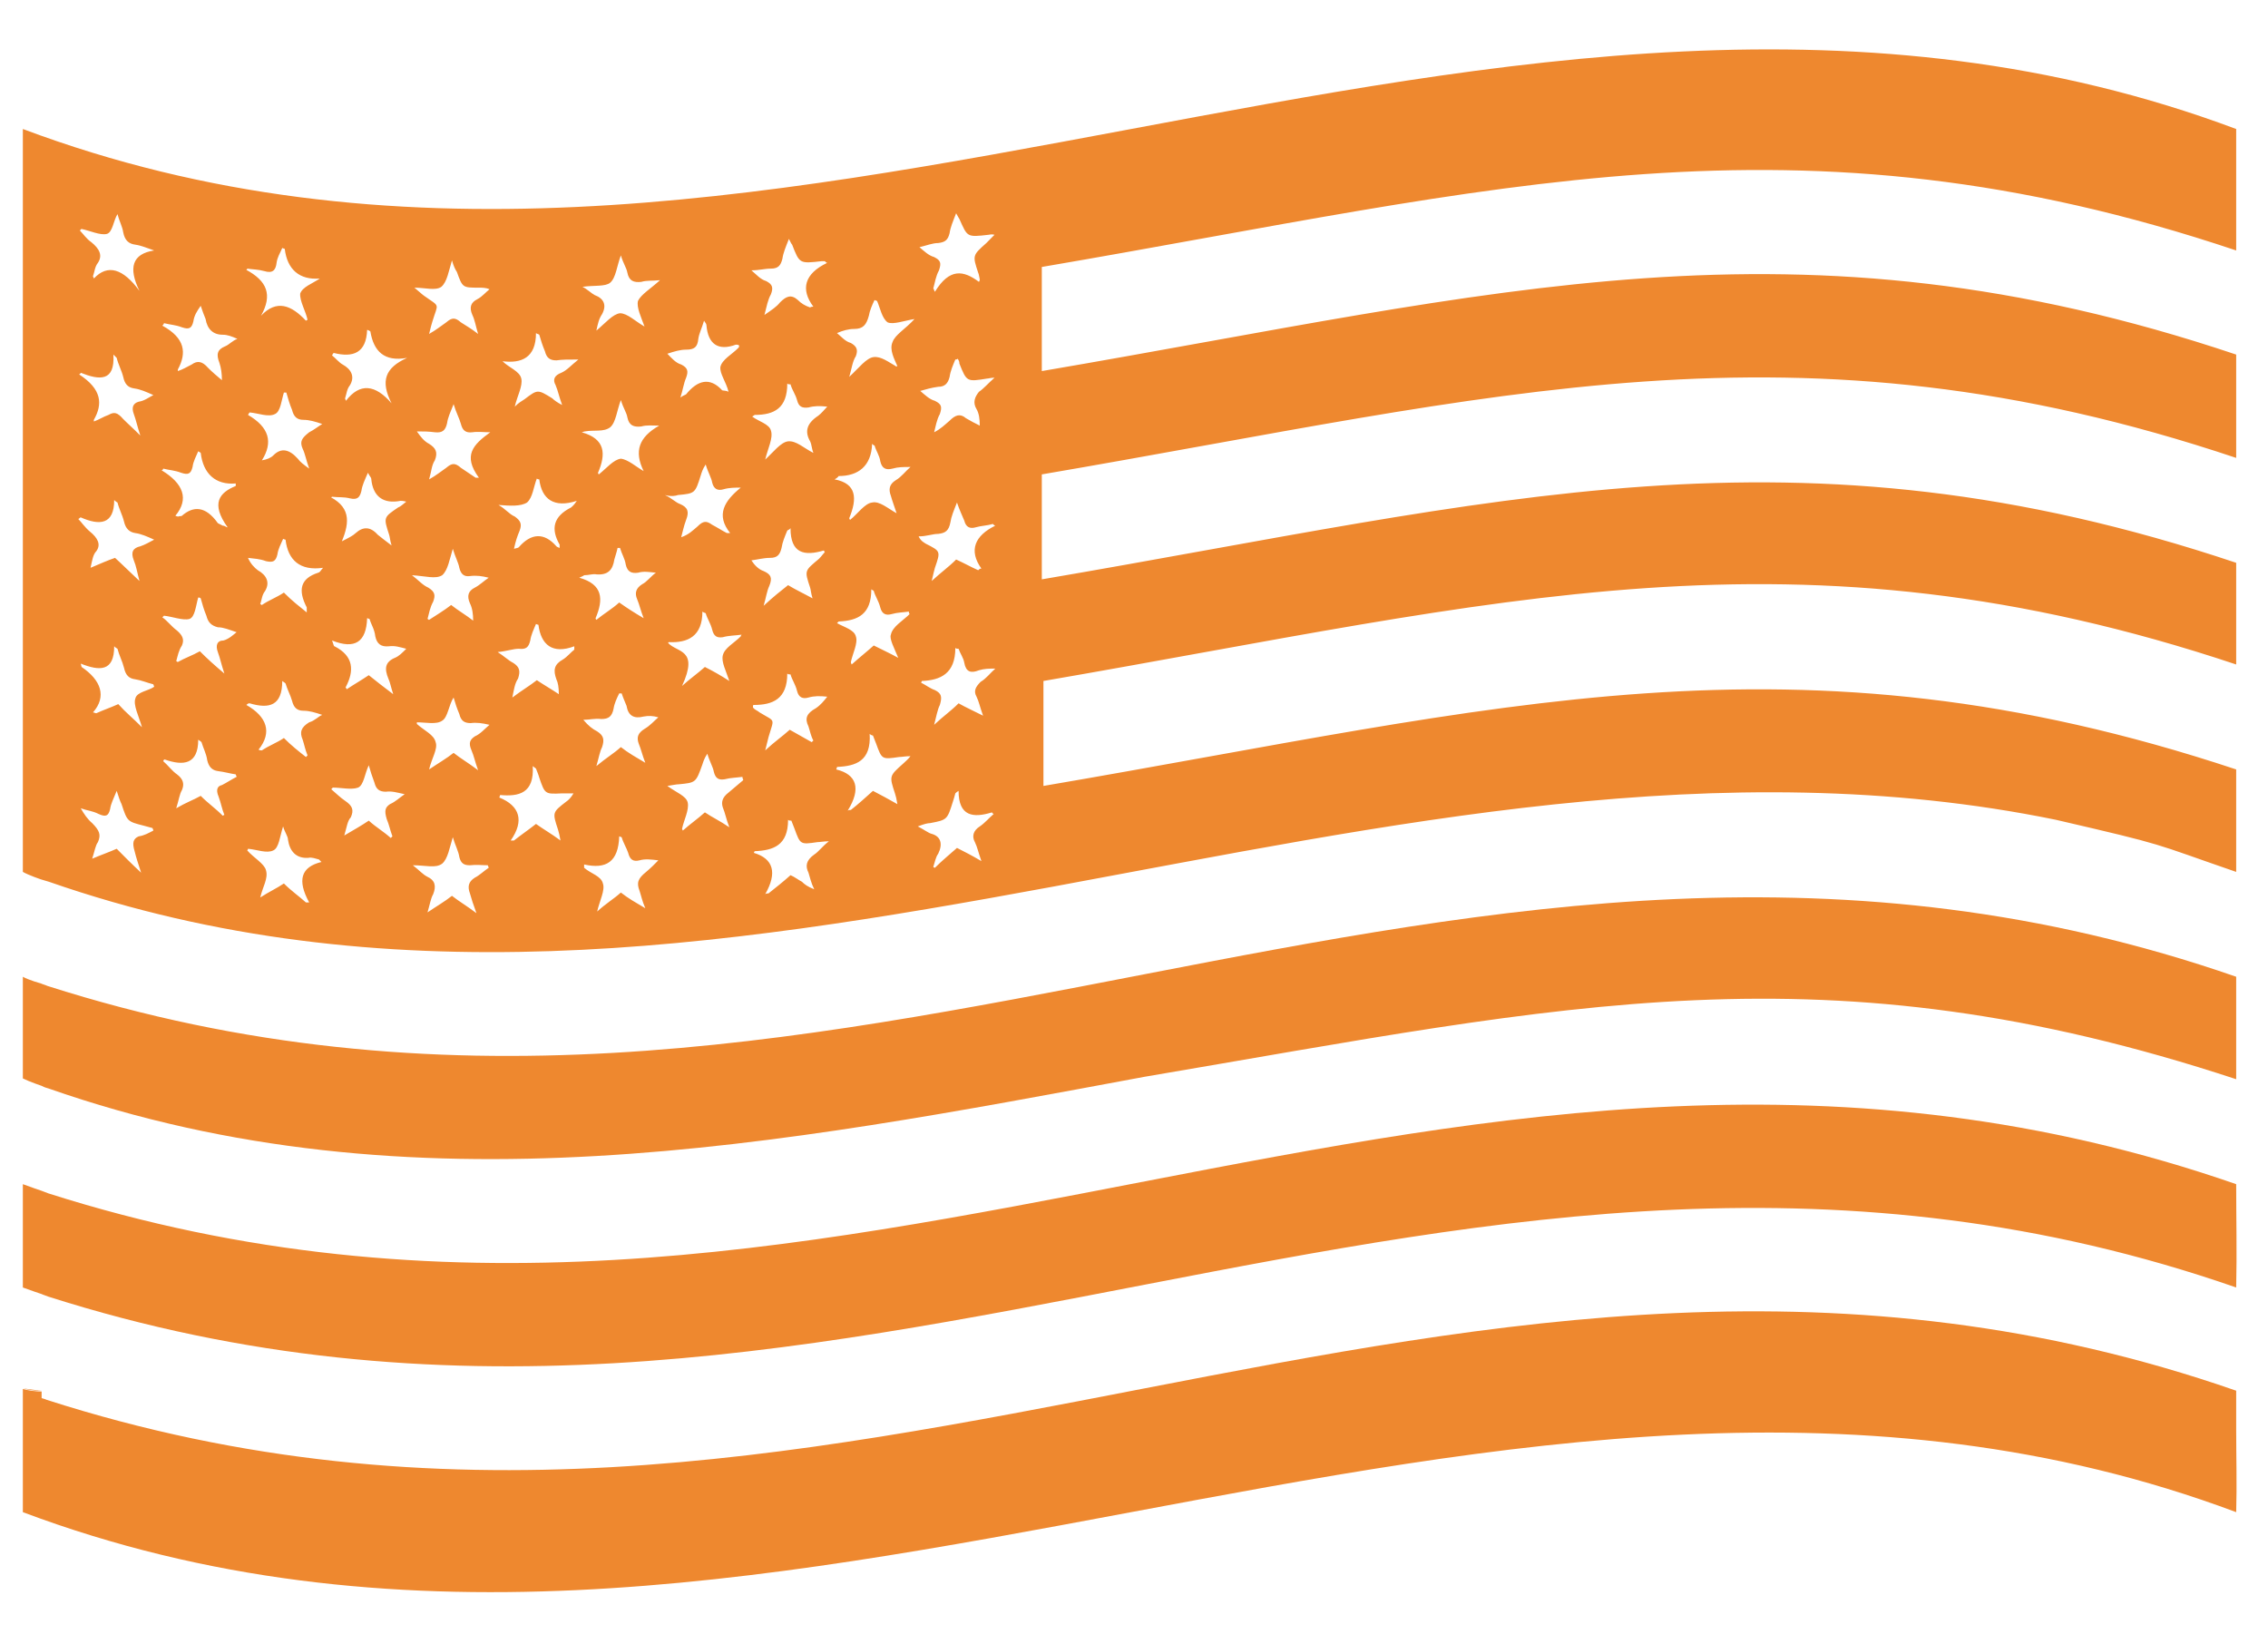 <svg xmlns="http://www.w3.org/2000/svg" fill="none" viewBox="0 0 40 29" height="29" width="40">
<path fill="#EE882F" d="M0.403 24.484C0.518 24.514 0.633 24.528 0.734 24.528C0.619 24.514 0.518 24.499 0.403 24.484Z"></path>
<path fill="#EE882F" d="M0.849 22.865C14.777 27.31 25.655 17.91 39.439 22.705C39.453 22.093 39.439 21.495 39.439 20.883C25.64 16.089 14.791 25.488 0.849 21.044C0.82 21.029 0.763 21.014 0.734 21C0.734 21 0.518 20.927 0.403 20.883C0.403 21.495 0.403 22.093 0.403 22.705C0.518 22.749 0.734 22.821 0.734 22.821C0.763 22.836 0.82 22.851 0.849 22.865Z"></path>
<path fill="#EE882F" d="M0.849 19.193C7.295 21.451 13.755 20.184 20.187 18.989C27.669 17.721 32.187 16.642 39.439 19.032C39.439 18.435 39.439 17.837 39.439 17.225C25.64 12.431 14.777 21.845 0.834 17.386C0.806 17.371 0.748 17.357 0.719 17.342C0.719 17.342 0.504 17.284 0.403 17.225C0.403 17.823 0.403 18.42 0.403 19.018C0.518 19.076 0.734 19.149 0.734 19.149C0.763 19.164 0.791 19.178 0.849 19.193Z"></path>
<path fill="#EE882F" d="M0.863 15.55C12.662 19.66 24.46 12.039 36.259 14.457C38.273 14.924 37.914 14.851 39.439 15.376C39.439 15.07 39.439 14.778 39.439 14.472C39.439 14.326 39.439 14.166 39.439 14.02C39.439 13.875 39.439 13.714 39.439 13.569C31.626 10.975 26.446 12.49 18.403 13.86C18.403 13.233 18.403 12.636 18.403 12.009C26.446 10.625 31.669 9.124 39.439 11.718V11.732C39.439 11.426 39.439 11.135 39.439 10.829C39.439 10.975 39.439 11.12 39.439 11.266C39.439 11.12 39.439 10.96 39.439 10.814V10.829C39.439 10.683 39.439 10.523 39.439 10.377C39.439 10.231 39.439 10.071 39.439 9.925C31.655 7.317 26.417 8.847 18.374 10.217C18.374 9.59 18.374 8.993 18.374 8.366C26.403 6.996 31.655 5.466 39.439 8.075C39.439 7.463 39.439 6.88 39.439 6.268V6.253C31.669 3.644 26.403 5.175 18.374 6.544C18.374 5.932 18.374 5.335 18.374 4.708C26.403 3.338 31.669 1.808 39.439 4.417V4.431C39.439 3.717 39.439 3.003 39.439 2.289C39.439 2.464 39.439 2.639 39.439 2.814C39.439 2.624 39.439 2.45 39.439 2.275C26.432 -2.593 13.41 7.157 0.403 2.275C0.403 6.646 0.403 11.004 0.403 15.376C0.504 15.434 0.719 15.507 0.719 15.507C0.763 15.521 0.82 15.536 0.863 15.55ZM2.374 15.011C2.403 15.128 2.432 15.215 2.489 15.39C2.317 15.23 2.201 15.113 2.058 14.968C1.928 15.026 1.799 15.07 1.626 15.143C1.669 15.011 1.683 14.909 1.727 14.851C1.784 14.72 1.755 14.647 1.626 14.516C1.54 14.443 1.482 14.355 1.424 14.254C1.54 14.297 1.626 14.297 1.741 14.355C1.87 14.414 1.914 14.385 1.942 14.268C1.957 14.166 2 14.093 2.058 13.947C2.101 14.079 2.115 14.122 2.144 14.181C2.245 14.487 2.245 14.487 2.532 14.56C2.575 14.574 2.647 14.589 2.691 14.603C2.691 14.618 2.705 14.632 2.705 14.647C2.619 14.691 2.547 14.734 2.446 14.749C2.345 14.793 2.331 14.866 2.374 15.011ZM2.388 12.315C2.345 12.432 2.446 12.621 2.504 12.825C2.345 12.665 2.216 12.563 2.086 12.417C1.957 12.476 1.827 12.519 1.698 12.578C1.683 12.578 1.655 12.563 1.64 12.563C1.885 12.286 1.784 11.995 1.439 11.762C1.424 11.703 1.424 11.703 1.424 11.703C1.755 11.834 2.014 11.849 2.014 11.397C2.029 11.412 2.043 11.426 2.072 11.441C2.101 11.557 2.158 11.66 2.187 11.776C2.216 11.907 2.273 11.966 2.388 11.98C2.489 11.995 2.59 12.039 2.705 12.068C2.705 12.082 2.719 12.097 2.719 12.111C2.619 12.184 2.417 12.199 2.388 12.315ZM3.856 14.05C3.899 14.166 3.914 14.268 3.957 14.37C3.942 14.37 3.942 14.385 3.928 14.385C3.799 14.254 3.669 14.166 3.54 14.035C3.41 14.108 3.281 14.152 3.108 14.254C3.151 14.122 3.165 14.006 3.209 13.933C3.252 13.831 3.237 13.743 3.122 13.656C3.036 13.598 2.964 13.496 2.878 13.423C2.892 13.394 2.892 13.394 2.906 13.394C3.237 13.51 3.496 13.481 3.496 13.044C3.511 13.059 3.525 13.059 3.554 13.088C3.583 13.19 3.64 13.292 3.655 13.408C3.683 13.525 3.741 13.583 3.842 13.598C3.957 13.612 4.058 13.642 4.158 13.656C4.158 13.671 4.173 13.685 4.173 13.7C4.086 13.743 4 13.802 3.914 13.845C3.842 13.86 3.799 13.918 3.856 14.05ZM3.942 11.295C3.827 11.295 3.799 11.383 3.842 11.499C3.885 11.616 3.899 11.703 3.957 11.878C3.784 11.732 3.655 11.616 3.525 11.485C3.396 11.558 3.266 11.601 3.137 11.674C3.122 11.674 3.122 11.66 3.108 11.66C3.137 11.557 3.151 11.47 3.209 11.383C3.252 11.281 3.223 11.208 3.122 11.12C3.022 11.047 2.95 10.945 2.863 10.887C2.878 10.873 2.892 10.858 2.892 10.858C3.036 10.873 3.223 10.945 3.338 10.916C3.439 10.887 3.453 10.683 3.496 10.537C3.511 10.537 3.525 10.537 3.54 10.552C3.568 10.654 3.597 10.756 3.64 10.858C3.669 10.975 3.727 11.033 3.842 11.062C3.942 11.062 4.043 11.106 4.173 11.149C4.115 11.193 4.043 11.266 3.942 11.295ZM5.453 15.915C5.439 15.915 5.41 15.915 5.396 15.915C5.266 15.798 5.137 15.711 5.007 15.58C4.878 15.667 4.748 15.725 4.59 15.827C4.633 15.638 4.734 15.492 4.691 15.347C4.662 15.23 4.475 15.128 4.36 14.997C4.374 14.982 4.374 14.968 4.374 14.968C4.532 14.982 4.705 15.055 4.82 14.997C4.921 14.953 4.935 14.749 4.993 14.574C5.022 14.676 5.079 14.749 5.079 14.807C5.108 15.011 5.223 15.143 5.439 15.128C5.496 15.113 5.568 15.143 5.626 15.157C5.64 15.172 5.655 15.186 5.669 15.201C5.309 15.288 5.237 15.521 5.453 15.915ZM5.453 12.738C5.309 12.825 5.281 12.913 5.338 13.044C5.367 13.131 5.381 13.219 5.424 13.321C5.41 13.335 5.41 13.335 5.396 13.35C5.266 13.248 5.137 13.146 5.007 13.015C4.878 13.102 4.748 13.146 4.619 13.233C4.604 13.233 4.575 13.233 4.561 13.219C4.806 12.913 4.705 12.636 4.345 12.432C4.374 12.403 4.388 12.403 4.403 12.403C4.748 12.505 4.978 12.447 4.978 12.009C4.993 12.024 5.007 12.024 5.036 12.053C5.065 12.155 5.122 12.257 5.151 12.359C5.18 12.476 5.237 12.534 5.352 12.534C5.453 12.534 5.554 12.563 5.683 12.607C5.611 12.636 5.554 12.709 5.453 12.738ZM6.82 14.443C6.863 14.545 6.878 14.632 6.921 14.749C6.906 14.764 6.906 14.764 6.892 14.778C6.763 14.662 6.633 14.589 6.504 14.472C6.374 14.56 6.245 14.632 6.072 14.734C6.115 14.589 6.129 14.472 6.187 14.414C6.245 14.283 6.216 14.21 6.086 14.122C6 14.064 5.928 13.991 5.842 13.918C5.856 13.904 5.87 13.889 5.87 13.889C6.014 13.889 6.201 13.933 6.316 13.889C6.417 13.845 6.432 13.642 6.504 13.496C6.532 13.598 6.561 13.685 6.604 13.802C6.633 13.918 6.691 13.962 6.806 13.962C6.906 13.947 7.007 13.977 7.137 14.006C7.05 14.064 6.978 14.137 6.878 14.181C6.791 14.239 6.777 14.297 6.82 14.443ZM6.964 11.601C6.791 11.674 6.777 11.791 6.849 11.966C6.878 12.024 6.892 12.111 6.935 12.242C6.763 12.111 6.647 12.024 6.504 11.907C6.374 11.995 6.245 12.068 6.115 12.155C6.101 12.126 6.086 12.111 6.101 12.111C6.245 11.834 6.245 11.572 5.899 11.397C5.885 11.397 5.885 11.368 5.856 11.295C6.259 11.456 6.46 11.324 6.475 10.902C6.489 10.902 6.504 10.916 6.518 10.916C6.547 11.018 6.604 11.091 6.619 11.222C6.647 11.354 6.719 11.412 6.863 11.397C6.964 11.383 7.05 11.412 7.165 11.441C7.093 11.514 7.036 11.572 6.964 11.601ZM8.288 15.755C8.316 15.857 8.345 15.944 8.403 16.104C8.23 15.973 8.101 15.9 7.971 15.798C7.842 15.9 7.712 15.973 7.54 16.09C7.583 15.944 7.597 15.842 7.64 15.769C7.698 15.623 7.669 15.521 7.54 15.463C7.453 15.419 7.396 15.347 7.281 15.259C7.511 15.259 7.683 15.317 7.799 15.23C7.899 15.143 7.928 14.953 7.986 14.764C8.029 14.909 8.086 15.011 8.101 15.113C8.129 15.23 8.187 15.259 8.288 15.259C8.403 15.245 8.504 15.259 8.604 15.259C8.604 15.274 8.619 15.288 8.619 15.303C8.532 15.361 8.46 15.434 8.374 15.478C8.259 15.55 8.245 15.638 8.288 15.755ZM8.374 12.986C8.288 13.044 8.259 13.102 8.316 13.233C8.36 13.335 8.374 13.423 8.432 13.583C8.259 13.452 8.129 13.379 8 13.277C7.87 13.379 7.741 13.452 7.568 13.569C7.611 13.379 7.727 13.204 7.683 13.088C7.655 12.957 7.482 12.884 7.352 12.767C7.352 12.767 7.352 12.752 7.352 12.738C7.511 12.738 7.698 12.782 7.799 12.709C7.899 12.65 7.914 12.432 8 12.301C8.029 12.403 8.058 12.49 8.101 12.592C8.129 12.709 8.187 12.752 8.302 12.752C8.403 12.738 8.504 12.752 8.633 12.782C8.547 12.854 8.475 12.942 8.374 12.986ZM9.986 14.137C9.741 14.326 9.741 14.326 9.842 14.632C9.856 14.676 9.87 14.734 9.885 14.822C9.727 14.705 9.597 14.632 9.453 14.53C9.324 14.632 9.194 14.72 9.065 14.822C9.05 14.822 9.022 14.822 9.007 14.822C9.252 14.472 9.165 14.21 8.806 14.064C8.82 14.035 8.82 14.02 8.82 14.02C9.151 14.05 9.424 13.991 9.396 13.51C9.41 13.525 9.439 13.54 9.453 13.554C9.468 13.598 9.496 13.656 9.511 13.714C9.611 14.006 9.611 14.006 9.914 13.991C9.957 13.991 10.029 13.991 10.115 13.991C10.072 14.064 10.029 14.108 9.986 14.137ZM11.396 15.376C11.252 15.492 11.223 15.565 11.28 15.711C11.309 15.798 11.324 15.886 11.381 16.017C11.209 15.915 11.079 15.842 10.95 15.74C10.82 15.857 10.691 15.929 10.532 16.075C10.575 15.886 10.676 15.696 10.633 15.58C10.604 15.448 10.417 15.405 10.302 15.303C10.302 15.288 10.302 15.274 10.302 15.245C10.691 15.332 10.906 15.201 10.921 14.749C10.935 14.749 10.95 14.764 10.964 14.764C10.993 14.866 11.05 14.953 11.079 15.04C11.108 15.157 11.165 15.201 11.28 15.172C11.381 15.143 11.482 15.157 11.611 15.172C11.54 15.245 11.482 15.303 11.396 15.376ZM11.367 12.854C11.252 12.927 11.223 13 11.266 13.117C11.309 13.219 11.324 13.306 11.381 13.452C11.209 13.35 11.079 13.277 10.95 13.175C10.82 13.292 10.691 13.365 10.518 13.51C10.561 13.365 10.575 13.263 10.619 13.175C10.662 13.044 10.647 12.971 10.532 12.898C10.446 12.854 10.374 12.796 10.288 12.694C10.403 12.694 10.489 12.665 10.604 12.68C10.734 12.68 10.791 12.636 10.82 12.505C10.835 12.403 10.878 12.315 10.921 12.228C10.935 12.228 10.95 12.228 10.964 12.228C10.993 12.315 11.021 12.374 11.05 12.447C11.079 12.621 11.18 12.68 11.352 12.636C11.439 12.621 11.511 12.621 11.611 12.65C11.54 12.709 11.468 12.796 11.367 12.854ZM14.288 7.783C14.316 7.841 14.316 7.914 14.345 7.987C14.173 7.9 14.043 7.769 13.899 7.783C13.77 7.798 13.64 7.973 13.496 8.104C13.54 7.914 13.64 7.725 13.597 7.594C13.568 7.477 13.381 7.433 13.266 7.346C13.295 7.331 13.309 7.317 13.309 7.317C13.655 7.317 13.885 7.2 13.885 6.763C13.899 6.778 13.914 6.778 13.942 6.778C13.971 6.88 14.029 6.953 14.057 7.055C14.086 7.171 14.144 7.2 14.259 7.186C14.36 7.157 14.46 7.157 14.59 7.171C14.547 7.215 14.489 7.288 14.432 7.331C14.23 7.463 14.187 7.608 14.288 7.783ZM14.259 12.811C14.288 12.898 14.302 12.986 14.345 13.059C14.331 13.073 14.331 13.073 14.316 13.088C14.187 13.015 14.057 12.942 13.928 12.869C13.799 12.986 13.669 13.073 13.496 13.233C13.525 13.117 13.54 13.059 13.554 13C13.655 12.65 13.683 12.738 13.396 12.563C13.367 12.534 13.309 12.519 13.28 12.476C13.28 12.476 13.28 12.461 13.28 12.447C13.28 12.447 13.28 12.432 13.295 12.432C13.626 12.432 13.885 12.33 13.885 11.878C13.899 11.893 13.914 11.893 13.942 11.893C13.971 11.995 14.029 12.068 14.057 12.184C14.086 12.301 14.158 12.33 14.259 12.301C14.36 12.272 14.46 12.272 14.59 12.286C14.532 12.359 14.475 12.432 14.388 12.49C14.23 12.578 14.187 12.665 14.259 12.811ZM15.928 13.467C15.683 13.685 15.683 13.685 15.784 13.991C15.799 14.035 15.813 14.093 15.827 14.181C15.669 14.093 15.54 14.02 15.396 13.947C15.266 14.064 15.137 14.181 15.007 14.283C14.993 14.283 14.964 14.283 14.95 14.297C15.194 13.904 15.108 13.656 14.748 13.569C14.762 13.54 14.762 13.525 14.762 13.525C15.094 13.51 15.367 13.423 15.338 12.942C15.352 12.957 15.381 12.971 15.396 12.971C15.41 13.015 15.439 13.073 15.453 13.117C15.554 13.394 15.554 13.394 15.856 13.35C15.899 13.35 15.971 13.335 16.058 13.335C16.014 13.394 15.957 13.437 15.928 13.467ZM15.842 11.601C15.683 11.514 15.554 11.456 15.41 11.383C15.28 11.499 15.151 11.601 15.021 11.718C15.007 11.689 15.007 11.689 15.007 11.674C15.036 11.528 15.137 11.339 15.094 11.222C15.065 11.106 14.892 11.062 14.762 10.989C14.777 10.975 14.791 10.96 14.791 10.96C15.137 10.945 15.367 10.829 15.367 10.392C15.381 10.406 15.396 10.406 15.41 10.421C15.439 10.523 15.496 10.596 15.525 10.712C15.554 10.829 15.626 10.858 15.727 10.829C15.827 10.8 15.928 10.8 16.029 10.785C16.029 10.8 16.029 10.814 16.043 10.829C15.928 10.945 15.741 11.047 15.712 11.193C15.683 11.266 15.77 11.426 15.842 11.601ZM17.223 12.286C17.266 12.374 17.28 12.461 17.338 12.621C17.165 12.534 17.036 12.476 16.906 12.403C16.777 12.534 16.647 12.621 16.475 12.782C16.518 12.621 16.532 12.519 16.576 12.432C16.619 12.286 16.604 12.228 16.489 12.17C16.403 12.14 16.331 12.082 16.245 12.039C16.259 12.009 16.259 12.009 16.259 12.009C16.59 11.995 16.849 11.878 16.849 11.426C16.863 11.441 16.878 11.441 16.906 11.441C16.935 11.528 16.993 11.601 17.007 11.689C17.036 11.849 17.122 11.878 17.266 11.82C17.367 11.791 17.439 11.791 17.554 11.791C17.468 11.864 17.396 11.966 17.295 12.024C17.209 12.111 17.165 12.184 17.223 12.286ZM16.547 4.286C16.676 4.271 16.719 4.227 16.748 4.111C16.762 4.009 16.806 3.907 16.863 3.761C16.892 3.819 16.906 3.834 16.921 3.863C17.065 4.184 17.05 4.184 17.439 4.14C17.453 4.14 17.482 4.125 17.54 4.14C17.482 4.198 17.439 4.242 17.396 4.286C17.151 4.504 17.151 4.504 17.252 4.81C17.266 4.839 17.266 4.869 17.28 4.927C17.28 4.941 17.28 4.941 17.266 4.971C16.993 4.767 16.748 4.723 16.489 5.145C16.475 5.131 16.475 5.102 16.46 5.087C16.489 4.985 16.504 4.869 16.561 4.767C16.604 4.635 16.59 4.592 16.475 4.533C16.374 4.504 16.302 4.431 16.216 4.359C16.345 4.329 16.446 4.286 16.547 4.286ZM17.223 7.215C17.266 7.288 17.28 7.39 17.28 7.506C17.194 7.463 17.108 7.419 17.036 7.375C16.935 7.288 16.849 7.317 16.748 7.419C16.662 7.492 16.59 7.565 16.475 7.623C16.503 7.521 16.518 7.404 16.576 7.302C16.619 7.171 16.604 7.127 16.489 7.069C16.388 7.04 16.317 6.967 16.23 6.894C16.331 6.865 16.432 6.836 16.547 6.821C16.662 6.821 16.719 6.763 16.748 6.646C16.762 6.544 16.806 6.442 16.849 6.34C16.863 6.34 16.878 6.34 16.892 6.326C16.906 6.355 16.921 6.37 16.921 6.413C17.05 6.734 17.05 6.734 17.41 6.676C17.439 6.676 17.468 6.661 17.54 6.661C17.424 6.763 17.352 6.851 17.266 6.909C17.194 6.996 17.151 7.098 17.223 7.215ZM16.547 9.415C16.676 9.401 16.734 9.357 16.762 9.211C16.777 9.109 16.82 9.007 16.878 8.862C16.921 8.993 16.978 9.109 17.007 9.182C17.036 9.299 17.108 9.328 17.209 9.299C17.309 9.27 17.41 9.27 17.511 9.24C17.525 9.255 17.54 9.27 17.554 9.27C17.194 9.444 17.079 9.707 17.309 10.027C17.295 10.027 17.28 10.027 17.252 10.056C17.122 9.998 16.993 9.925 16.863 9.867C16.734 9.998 16.604 10.086 16.432 10.246C16.46 10.129 16.475 10.056 16.489 10.013C16.59 9.721 16.59 9.721 16.331 9.59C16.288 9.561 16.245 9.546 16.201 9.459C16.345 9.459 16.446 9.415 16.547 9.415ZM16.403 14.516C16.705 14.458 16.705 14.458 16.806 14.137C16.82 14.093 16.834 14.05 16.849 13.991C16.863 13.977 16.878 13.962 16.906 13.947C16.906 14.399 17.165 14.428 17.496 14.326C17.496 14.326 17.496 14.341 17.525 14.355C17.439 14.428 17.367 14.516 17.28 14.574C17.165 14.647 17.137 14.749 17.194 14.851C17.237 14.938 17.252 15.026 17.309 15.186C17.137 15.084 17.021 15.026 16.878 14.953C16.748 15.07 16.619 15.172 16.489 15.303C16.475 15.303 16.46 15.288 16.46 15.288C16.489 15.201 16.503 15.113 16.547 15.055C16.633 14.88 16.59 14.749 16.432 14.705C16.374 14.691 16.302 14.632 16.187 14.574C16.302 14.53 16.36 14.516 16.403 14.516ZM15.065 5.801C15.223 5.801 15.28 5.728 15.324 5.568C15.338 5.481 15.381 5.379 15.424 5.291C15.453 5.306 15.468 5.306 15.468 5.306C15.525 5.437 15.554 5.612 15.655 5.685C15.755 5.728 15.942 5.656 16.129 5.626C15.971 5.801 15.784 5.903 15.741 6.034C15.683 6.166 15.77 6.326 15.827 6.457C15.813 6.457 15.799 6.472 15.799 6.457C15.669 6.384 15.54 6.282 15.41 6.297C15.28 6.311 15.151 6.486 14.978 6.646C15.021 6.501 15.036 6.37 15.094 6.282C15.137 6.166 15.108 6.107 15.007 6.049C14.906 6.02 14.849 5.947 14.762 5.874C14.863 5.83 14.964 5.801 15.065 5.801ZM14.791 8.395C15.137 8.395 15.367 8.22 15.381 7.827C15.396 7.841 15.41 7.856 15.424 7.856C15.453 7.958 15.511 8.031 15.525 8.133C15.554 8.264 15.626 8.293 15.741 8.264C15.842 8.235 15.928 8.235 16.058 8.235C15.971 8.308 15.899 8.41 15.799 8.468C15.683 8.541 15.669 8.628 15.712 8.745C15.741 8.847 15.77 8.92 15.813 9.051C15.655 8.964 15.511 8.832 15.381 8.862C15.252 8.876 15.122 9.066 14.993 9.168C14.978 9.153 14.978 9.138 14.978 9.138C15.122 8.789 15.108 8.526 14.719 8.454C14.777 8.424 14.791 8.395 14.791 8.395ZM14.36 15.07C14.216 15.172 14.201 15.274 14.259 15.39C14.288 15.478 14.302 15.565 14.36 15.682C14.245 15.638 14.187 15.594 14.144 15.55C14.086 15.521 14.014 15.463 13.942 15.434C13.813 15.55 13.683 15.652 13.554 15.755C13.54 15.755 13.511 15.755 13.496 15.769C13.712 15.39 13.64 15.143 13.295 15.04C13.309 15.011 13.309 15.011 13.309 15.011C13.64 14.997 13.899 14.909 13.899 14.457C13.914 14.472 13.928 14.472 13.957 14.472C13.971 14.516 14 14.574 14.014 14.618C14.115 14.895 14.115 14.895 14.417 14.851C14.46 14.851 14.532 14.836 14.619 14.836C14.504 14.924 14.432 15.026 14.36 15.07ZM13.597 4.737C13.727 4.737 13.77 4.679 13.799 4.563C13.813 4.461 13.856 4.359 13.914 4.213C13.942 4.271 13.957 4.3 13.971 4.315C14.101 4.65 14.101 4.65 14.489 4.606C14.504 4.606 14.532 4.606 14.547 4.606C14.561 4.621 14.575 4.635 14.59 4.635C14.187 4.825 14.115 5.102 14.345 5.408C14.331 5.408 14.302 5.408 14.288 5.422C14.201 5.393 14.129 5.35 14.072 5.291C13.957 5.189 13.87 5.218 13.755 5.335C13.698 5.408 13.611 5.466 13.482 5.554C13.525 5.393 13.54 5.291 13.597 5.189C13.64 5.073 13.626 5.014 13.511 4.956C13.41 4.927 13.338 4.839 13.252 4.767C13.396 4.767 13.482 4.737 13.597 4.737ZM13.583 9.838C13.712 9.838 13.755 9.78 13.784 9.663C13.799 9.561 13.842 9.459 13.885 9.357C13.899 9.342 13.928 9.342 13.942 9.313C13.942 9.765 14.187 9.809 14.532 9.707C14.532 9.707 14.532 9.721 14.547 9.736C14.518 9.765 14.489 9.809 14.446 9.853C14.187 10.071 14.187 10.056 14.288 10.363C14.302 10.406 14.302 10.465 14.331 10.552C14.173 10.465 14.043 10.406 13.899 10.319C13.77 10.421 13.64 10.523 13.468 10.683C13.511 10.537 13.525 10.421 13.568 10.333C13.626 10.188 13.597 10.129 13.468 10.071C13.381 10.042 13.309 9.969 13.252 9.882C13.367 9.867 13.468 9.838 13.583 9.838ZM13.108 13.758C13.021 13.831 12.935 13.904 12.849 13.977C12.734 14.064 12.719 14.152 12.748 14.239C12.791 14.341 12.806 14.443 12.863 14.589C12.691 14.472 12.561 14.414 12.432 14.326C12.302 14.443 12.173 14.53 12.043 14.647C12.029 14.618 12.029 14.618 12.029 14.618C12.057 14.472 12.158 14.283 12.129 14.152C12.101 14.035 11.928 13.977 11.77 13.86C11.87 13.845 11.928 13.831 11.971 13.831C12.273 13.802 12.273 13.802 12.388 13.481C12.403 13.437 12.417 13.379 12.475 13.292C12.518 13.437 12.575 13.525 12.59 13.612C12.619 13.729 12.676 13.758 12.777 13.743C12.892 13.714 12.993 13.714 13.094 13.7C13.094 13.729 13.108 13.743 13.108 13.758ZM13.065 11.222C12.95 11.339 12.777 11.426 12.748 11.558C12.719 11.674 12.806 11.834 12.863 12.009C12.705 11.907 12.575 11.834 12.432 11.762C12.302 11.878 12.173 11.966 12.029 12.097C12.331 11.441 11.942 11.514 11.784 11.339C11.784 11.339 11.784 11.324 11.799 11.324C12.129 11.339 12.388 11.222 12.388 10.785C12.403 10.8 12.417 10.8 12.446 10.814C12.475 10.916 12.532 10.989 12.561 11.106C12.59 11.222 12.647 11.252 12.748 11.237C12.849 11.208 12.964 11.208 13.079 11.193C13.065 11.208 13.065 11.222 13.065 11.222ZM12.101 6.166C12.245 6.166 12.302 6.122 12.316 5.976C12.331 5.874 12.374 5.801 12.417 5.656C12.446 5.699 12.46 5.714 12.46 5.743C12.489 6.064 12.662 6.195 12.978 6.078C12.993 6.078 13.021 6.078 13.036 6.093C13.036 6.107 13.036 6.122 13.021 6.136C12.906 6.253 12.734 6.34 12.705 6.472C12.691 6.588 12.806 6.734 12.849 6.909C12.791 6.88 12.748 6.894 12.734 6.88C12.518 6.646 12.302 6.705 12.101 6.953C12.086 6.967 12.057 6.967 12 7.011C12.043 6.88 12.057 6.763 12.101 6.661C12.144 6.544 12.129 6.486 12.014 6.428C11.914 6.399 11.842 6.311 11.77 6.238C11.899 6.195 12 6.166 12.101 6.166ZM11.957 8.73C12.259 8.701 12.259 8.701 12.36 8.381C12.374 8.337 12.388 8.279 12.446 8.191C12.489 8.337 12.547 8.424 12.561 8.512C12.59 8.628 12.662 8.658 12.762 8.628C12.863 8.599 12.964 8.599 13.065 8.599C12.777 8.832 12.619 9.08 12.878 9.401C12.863 9.401 12.835 9.401 12.82 9.401C12.734 9.357 12.647 9.299 12.561 9.255C12.46 9.182 12.403 9.182 12.302 9.284C12.216 9.357 12.144 9.43 12.014 9.474C12.043 9.372 12.057 9.284 12.101 9.168C12.158 9.022 12.129 8.949 12 8.891C11.914 8.862 11.856 8.789 11.727 8.73C11.842 8.76 11.914 8.745 11.957 8.73ZM10.762 4.985C10.863 4.898 10.878 4.694 10.95 4.504C10.993 4.65 11.05 4.723 11.065 4.81C11.094 4.956 11.18 4.985 11.309 4.971C11.41 4.941 11.496 4.956 11.64 4.941C11.482 5.087 11.309 5.189 11.252 5.306C11.223 5.422 11.309 5.597 11.367 5.758C11.209 5.67 11.065 5.524 10.935 5.524C10.806 5.539 10.676 5.699 10.518 5.83C10.547 5.699 10.561 5.626 10.619 5.539C10.705 5.379 10.647 5.262 10.489 5.204C10.432 5.175 10.36 5.102 10.273 5.058C10.475 5.029 10.676 5.058 10.762 4.985ZM10.316 7.608C10.475 7.579 10.647 7.623 10.762 7.535C10.863 7.448 10.878 7.244 10.95 7.055C10.993 7.2 11.05 7.273 11.065 7.361C11.094 7.506 11.18 7.535 11.309 7.521C11.41 7.492 11.496 7.506 11.626 7.506C11.266 7.71 11.18 7.958 11.352 8.308C11.223 8.235 11.079 8.104 10.95 8.089C10.82 8.104 10.691 8.264 10.561 8.366C10.547 8.352 10.547 8.337 10.547 8.337C10.691 8.002 10.676 7.739 10.259 7.623C10.273 7.623 10.302 7.608 10.316 7.608ZM10.302 10.144C10.388 10.144 10.46 10.115 10.518 10.129C10.719 10.144 10.806 10.056 10.835 9.867C10.849 9.809 10.878 9.736 10.892 9.663C10.906 9.663 10.921 9.663 10.935 9.663C10.964 9.765 11.021 9.853 11.036 9.955C11.065 10.086 11.137 10.115 11.252 10.1C11.352 10.071 11.439 10.086 11.568 10.1C11.482 10.159 11.41 10.261 11.324 10.304C11.209 10.377 11.194 10.465 11.237 10.567C11.28 10.669 11.295 10.756 11.352 10.902C11.18 10.8 11.065 10.727 10.921 10.625C10.791 10.742 10.662 10.814 10.518 10.931C10.504 10.916 10.504 10.902 10.504 10.902C10.647 10.567 10.633 10.304 10.216 10.188C10.273 10.159 10.288 10.159 10.302 10.144ZM8.863 6.37C9.194 6.413 9.453 6.311 9.453 5.874C9.468 5.889 9.496 5.889 9.511 5.903C9.54 6.005 9.568 6.093 9.611 6.195C9.64 6.311 9.698 6.355 9.813 6.355C9.914 6.34 10.014 6.34 10.201 6.34C10.072 6.442 10 6.53 9.899 6.574C9.784 6.617 9.741 6.69 9.799 6.792C9.842 6.894 9.856 6.982 9.914 7.142C9.827 7.098 9.77 7.055 9.741 7.025C9.482 6.865 9.482 6.865 9.252 7.04C9.209 7.069 9.151 7.098 9.079 7.171C9.122 6.982 9.223 6.807 9.194 6.676C9.165 6.544 8.978 6.486 8.863 6.37ZM9.295 8.862C9.396 8.774 9.41 8.585 9.468 8.439C9.482 8.454 9.511 8.454 9.511 8.454C9.554 8.803 9.77 8.964 10.173 8.832C10.115 8.92 10.086 8.934 10.072 8.949C9.755 9.109 9.712 9.328 9.87 9.605C9.87 9.619 9.87 9.634 9.87 9.663C9.842 9.649 9.827 9.649 9.813 9.634C9.597 9.386 9.367 9.401 9.151 9.649C9.137 9.663 9.122 9.663 9.065 9.678C9.093 9.546 9.122 9.459 9.165 9.357C9.209 9.24 9.18 9.182 9.079 9.109C8.978 9.066 8.921 8.978 8.791 8.905C8.993 8.92 9.18 8.934 9.295 8.862ZM9.151 11.441C9.281 11.456 9.324 11.412 9.352 11.295C9.367 11.193 9.41 11.106 9.453 11.004C9.482 11.018 9.496 11.018 9.496 11.018C9.54 11.368 9.741 11.543 10.129 11.397C10.129 11.412 10.129 11.426 10.129 11.456C10.072 11.499 10 11.587 9.928 11.63C9.77 11.718 9.755 11.82 9.813 11.98C9.842 12.039 9.856 12.126 9.856 12.242C9.727 12.155 9.597 12.082 9.468 11.995C9.338 12.097 9.209 12.17 9.036 12.301C9.065 12.155 9.079 12.053 9.137 11.966C9.18 11.834 9.165 11.762 9.05 11.689C8.964 11.645 8.892 11.572 8.777 11.499C8.935 11.485 9.05 11.441 9.151 11.441ZM8.446 8.424C8.432 8.424 8.403 8.424 8.388 8.424C8.302 8.366 8.216 8.308 8.129 8.25C8.029 8.162 7.971 8.162 7.87 8.25C7.784 8.308 7.698 8.381 7.568 8.454C7.611 8.308 7.611 8.206 7.669 8.118C7.727 7.973 7.683 7.9 7.568 7.827C7.482 7.783 7.424 7.71 7.352 7.608C7.468 7.608 7.554 7.608 7.669 7.623C7.799 7.637 7.856 7.594 7.885 7.463C7.899 7.361 7.942 7.273 8 7.127C8.043 7.273 8.101 7.375 8.129 7.477C8.158 7.594 8.216 7.637 8.331 7.623C8.432 7.608 8.532 7.623 8.647 7.623C8.345 7.841 8.158 8.031 8.446 8.424ZM7.784 5.058C7.885 4.971 7.914 4.781 7.971 4.592C8 4.694 8.029 4.752 8.058 4.796C8.158 5.073 8.158 5.073 8.446 5.073C8.504 5.073 8.575 5.073 8.633 5.102C8.575 5.145 8.504 5.233 8.417 5.277C8.302 5.335 8.273 5.422 8.331 5.554C8.374 5.641 8.388 5.743 8.432 5.889C8.302 5.787 8.216 5.743 8.129 5.685C8.029 5.597 7.971 5.597 7.87 5.685C7.784 5.743 7.698 5.816 7.568 5.889C7.597 5.772 7.611 5.714 7.626 5.67C7.727 5.335 7.77 5.422 7.482 5.218C7.439 5.189 7.381 5.131 7.309 5.073C7.496 5.073 7.683 5.131 7.784 5.058ZM7.799 10.144C7.899 10.056 7.928 9.867 7.986 9.678C8.029 9.823 8.086 9.925 8.101 10.013C8.129 10.129 8.187 10.173 8.288 10.159C8.403 10.144 8.504 10.159 8.619 10.188C8.532 10.246 8.46 10.319 8.374 10.363C8.259 10.421 8.23 10.508 8.288 10.639C8.331 10.727 8.345 10.829 8.345 10.945C8.216 10.844 8.086 10.771 7.957 10.669C7.827 10.771 7.698 10.844 7.568 10.931C7.554 10.931 7.554 10.916 7.54 10.916C7.568 10.814 7.583 10.712 7.64 10.61C7.683 10.494 7.669 10.435 7.554 10.363C7.453 10.319 7.381 10.231 7.266 10.144C7.511 10.159 7.683 10.217 7.799 10.144ZM5.885 6.224C6.23 6.311 6.46 6.224 6.475 5.816C6.518 5.83 6.532 5.845 6.532 5.845C6.59 6.195 6.777 6.384 7.18 6.311C6.791 6.486 6.705 6.719 6.906 7.113C6.619 6.778 6.345 6.748 6.101 7.069C6.101 7.055 6.086 7.04 6.086 7.025C6.115 6.938 6.115 6.865 6.173 6.792C6.259 6.646 6.201 6.515 6.043 6.428C5.986 6.399 5.914 6.311 5.856 6.268C5.87 6.238 5.885 6.224 5.885 6.224ZM5.856 8.76C5.971 8.774 6.058 8.76 6.173 8.789C6.302 8.818 6.345 8.774 6.374 8.658C6.388 8.556 6.432 8.468 6.489 8.337C6.518 8.395 6.547 8.424 6.547 8.439C6.575 8.76 6.763 8.891 7.065 8.832C7.079 8.832 7.108 8.832 7.165 8.847C7.108 8.891 7.065 8.934 7.022 8.949C6.763 9.124 6.763 9.124 6.863 9.43C6.878 9.474 6.878 9.532 6.906 9.619C6.791 9.532 6.734 9.488 6.662 9.43C6.532 9.284 6.403 9.284 6.273 9.401C6.23 9.444 6.144 9.488 6.029 9.546C6.173 9.197 6.187 8.92 5.755 8.73C5.827 8.789 5.842 8.774 5.856 8.76ZM5.611 10.1C5.295 10.202 5.252 10.406 5.41 10.712C5.41 10.727 5.41 10.742 5.41 10.8C5.266 10.683 5.151 10.596 5.007 10.45C4.878 10.537 4.748 10.581 4.619 10.669C4.604 10.669 4.604 10.654 4.59 10.654C4.619 10.567 4.619 10.494 4.676 10.421C4.763 10.275 4.705 10.144 4.547 10.056C4.489 10.013 4.417 9.94 4.374 9.838C4.489 9.853 4.575 9.853 4.691 9.896C4.82 9.925 4.863 9.896 4.892 9.78C4.906 9.678 4.95 9.605 4.993 9.503C5.022 9.517 5.036 9.517 5.036 9.517C5.079 9.882 5.295 10.071 5.698 10.013C5.655 10.056 5.655 10.086 5.611 10.1ZM5.453 7.623C5.324 7.725 5.281 7.783 5.338 7.914C5.381 8.002 5.396 8.104 5.453 8.264C5.352 8.191 5.295 8.148 5.252 8.089C5.108 7.929 4.964 7.885 4.82 8.031C4.777 8.075 4.705 8.104 4.619 8.118C4.82 7.798 4.748 7.535 4.374 7.317C4.388 7.288 4.403 7.273 4.403 7.273C4.561 7.288 4.734 7.361 4.849 7.302C4.95 7.259 4.964 7.055 5.007 6.923C5.022 6.923 5.036 6.923 5.05 6.923C5.079 7.025 5.108 7.127 5.151 7.229C5.18 7.346 5.237 7.404 5.352 7.404C5.453 7.404 5.554 7.433 5.683 7.477C5.611 7.521 5.54 7.579 5.453 7.623ZM4.36 4.737C4.46 4.752 4.561 4.752 4.662 4.781C4.806 4.825 4.863 4.767 4.878 4.635C4.892 4.533 4.935 4.475 4.978 4.373C5.007 4.388 5.022 4.388 5.022 4.388C5.065 4.752 5.281 4.941 5.64 4.912C5.511 5 5.338 5.058 5.295 5.175C5.281 5.306 5.396 5.495 5.424 5.641C5.41 5.641 5.396 5.656 5.396 5.656C5.137 5.379 4.878 5.277 4.604 5.568C4.806 5.204 4.719 4.956 4.331 4.752C4.345 4.767 4.36 4.752 4.36 4.737ZM2.892 5.699C3.007 5.728 3.093 5.728 3.209 5.772C3.338 5.816 3.381 5.787 3.41 5.67C3.424 5.568 3.468 5.495 3.54 5.393C3.568 5.481 3.597 5.554 3.626 5.626C3.655 5.801 3.755 5.903 3.928 5.903C4.014 5.903 4.086 5.932 4.187 5.976C4.101 6.005 4.043 6.078 3.971 6.107C3.827 6.166 3.813 6.253 3.87 6.399C3.899 6.486 3.914 6.588 3.914 6.705C3.827 6.632 3.741 6.559 3.669 6.486C3.568 6.37 3.482 6.355 3.381 6.428C3.295 6.472 3.223 6.515 3.137 6.544C3.137 6.53 3.137 6.515 3.137 6.515C3.295 6.224 3.266 5.962 2.863 5.743C2.878 5.728 2.892 5.714 2.892 5.699ZM2.878 8.264C2.993 8.293 3.079 8.293 3.194 8.337C3.324 8.381 3.367 8.352 3.396 8.235C3.41 8.133 3.453 8.06 3.496 7.958C3.525 7.973 3.54 7.987 3.54 7.987C3.583 8.352 3.799 8.556 4.158 8.526C4.158 8.541 4.158 8.556 4.158 8.57C3.87 8.687 3.712 8.876 4.014 9.299C3.986 9.299 3.971 9.27 3.928 9.27C3.899 9.255 3.87 9.24 3.842 9.226C3.626 8.92 3.41 8.92 3.209 9.095C3.194 9.109 3.165 9.095 3.151 9.109C3.137 9.109 3.122 9.109 3.093 9.095C3.338 8.803 3.237 8.526 2.849 8.293C2.863 8.293 2.878 8.279 2.878 8.264ZM1.439 4.038C1.583 4.067 1.77 4.155 1.885 4.125C1.986 4.096 2 3.892 2.072 3.776C2.101 3.892 2.158 3.994 2.173 4.096C2.201 4.242 2.273 4.3 2.388 4.315C2.489 4.329 2.59 4.373 2.719 4.417C2.331 4.475 2.259 4.723 2.46 5.131C2.173 4.737 1.899 4.65 1.655 4.912C1.655 4.898 1.64 4.883 1.64 4.869C1.669 4.796 1.669 4.708 1.727 4.635C1.813 4.504 1.755 4.388 1.611 4.271C1.525 4.213 1.468 4.125 1.41 4.067C1.424 4.038 1.439 4.038 1.439 4.038ZM1.424 6.574C1.755 6.705 2.029 6.734 2 6.253C2.014 6.268 2.043 6.297 2.058 6.311C2.086 6.428 2.144 6.53 2.173 6.646C2.201 6.778 2.259 6.836 2.374 6.851C2.475 6.865 2.575 6.909 2.705 6.967C2.619 7.011 2.547 7.069 2.446 7.084C2.345 7.113 2.317 7.186 2.36 7.302C2.403 7.419 2.417 7.506 2.475 7.681C2.345 7.55 2.259 7.477 2.173 7.39C2.072 7.273 2.014 7.259 1.914 7.317C1.827 7.346 1.741 7.404 1.655 7.433C1.655 7.404 1.655 7.404 1.655 7.404C1.813 7.127 1.799 6.865 1.396 6.603C1.424 6.588 1.424 6.574 1.424 6.574ZM1.424 9.124C1.755 9.27 2.014 9.255 2.014 8.818C2.029 8.832 2.043 8.847 2.072 8.862C2.101 8.978 2.158 9.08 2.187 9.197C2.216 9.328 2.288 9.386 2.388 9.401C2.489 9.415 2.59 9.459 2.719 9.517C2.633 9.561 2.561 9.605 2.475 9.634C2.345 9.663 2.302 9.736 2.36 9.882C2.403 9.984 2.417 10.086 2.46 10.246C2.288 10.086 2.158 9.955 2.029 9.838C1.899 9.882 1.77 9.94 1.597 10.013C1.626 9.882 1.64 9.78 1.698 9.721C1.784 9.605 1.727 9.488 1.583 9.372C1.496 9.299 1.439 9.211 1.381 9.153C1.41 9.138 1.41 9.124 1.424 9.124Z"></path>
<path fill="#EE882F" d="M39.439 25.209C39.439 24.976 39.439 24.758 39.439 24.525C25.655 19.73 14.748 29.159 0.82 24.685C0.791 24.67 0.777 24.67 0.734 24.656C0.734 24.612 0.734 24.583 0.734 24.539C0.633 24.539 0.518 24.525 0.403 24.495C0.403 25.224 0.403 25.938 0.403 26.667C13.41 31.549 26.432 21.799 39.439 26.667C39.453 26.186 39.439 25.705 39.439 25.209Z"></path>
</svg>
